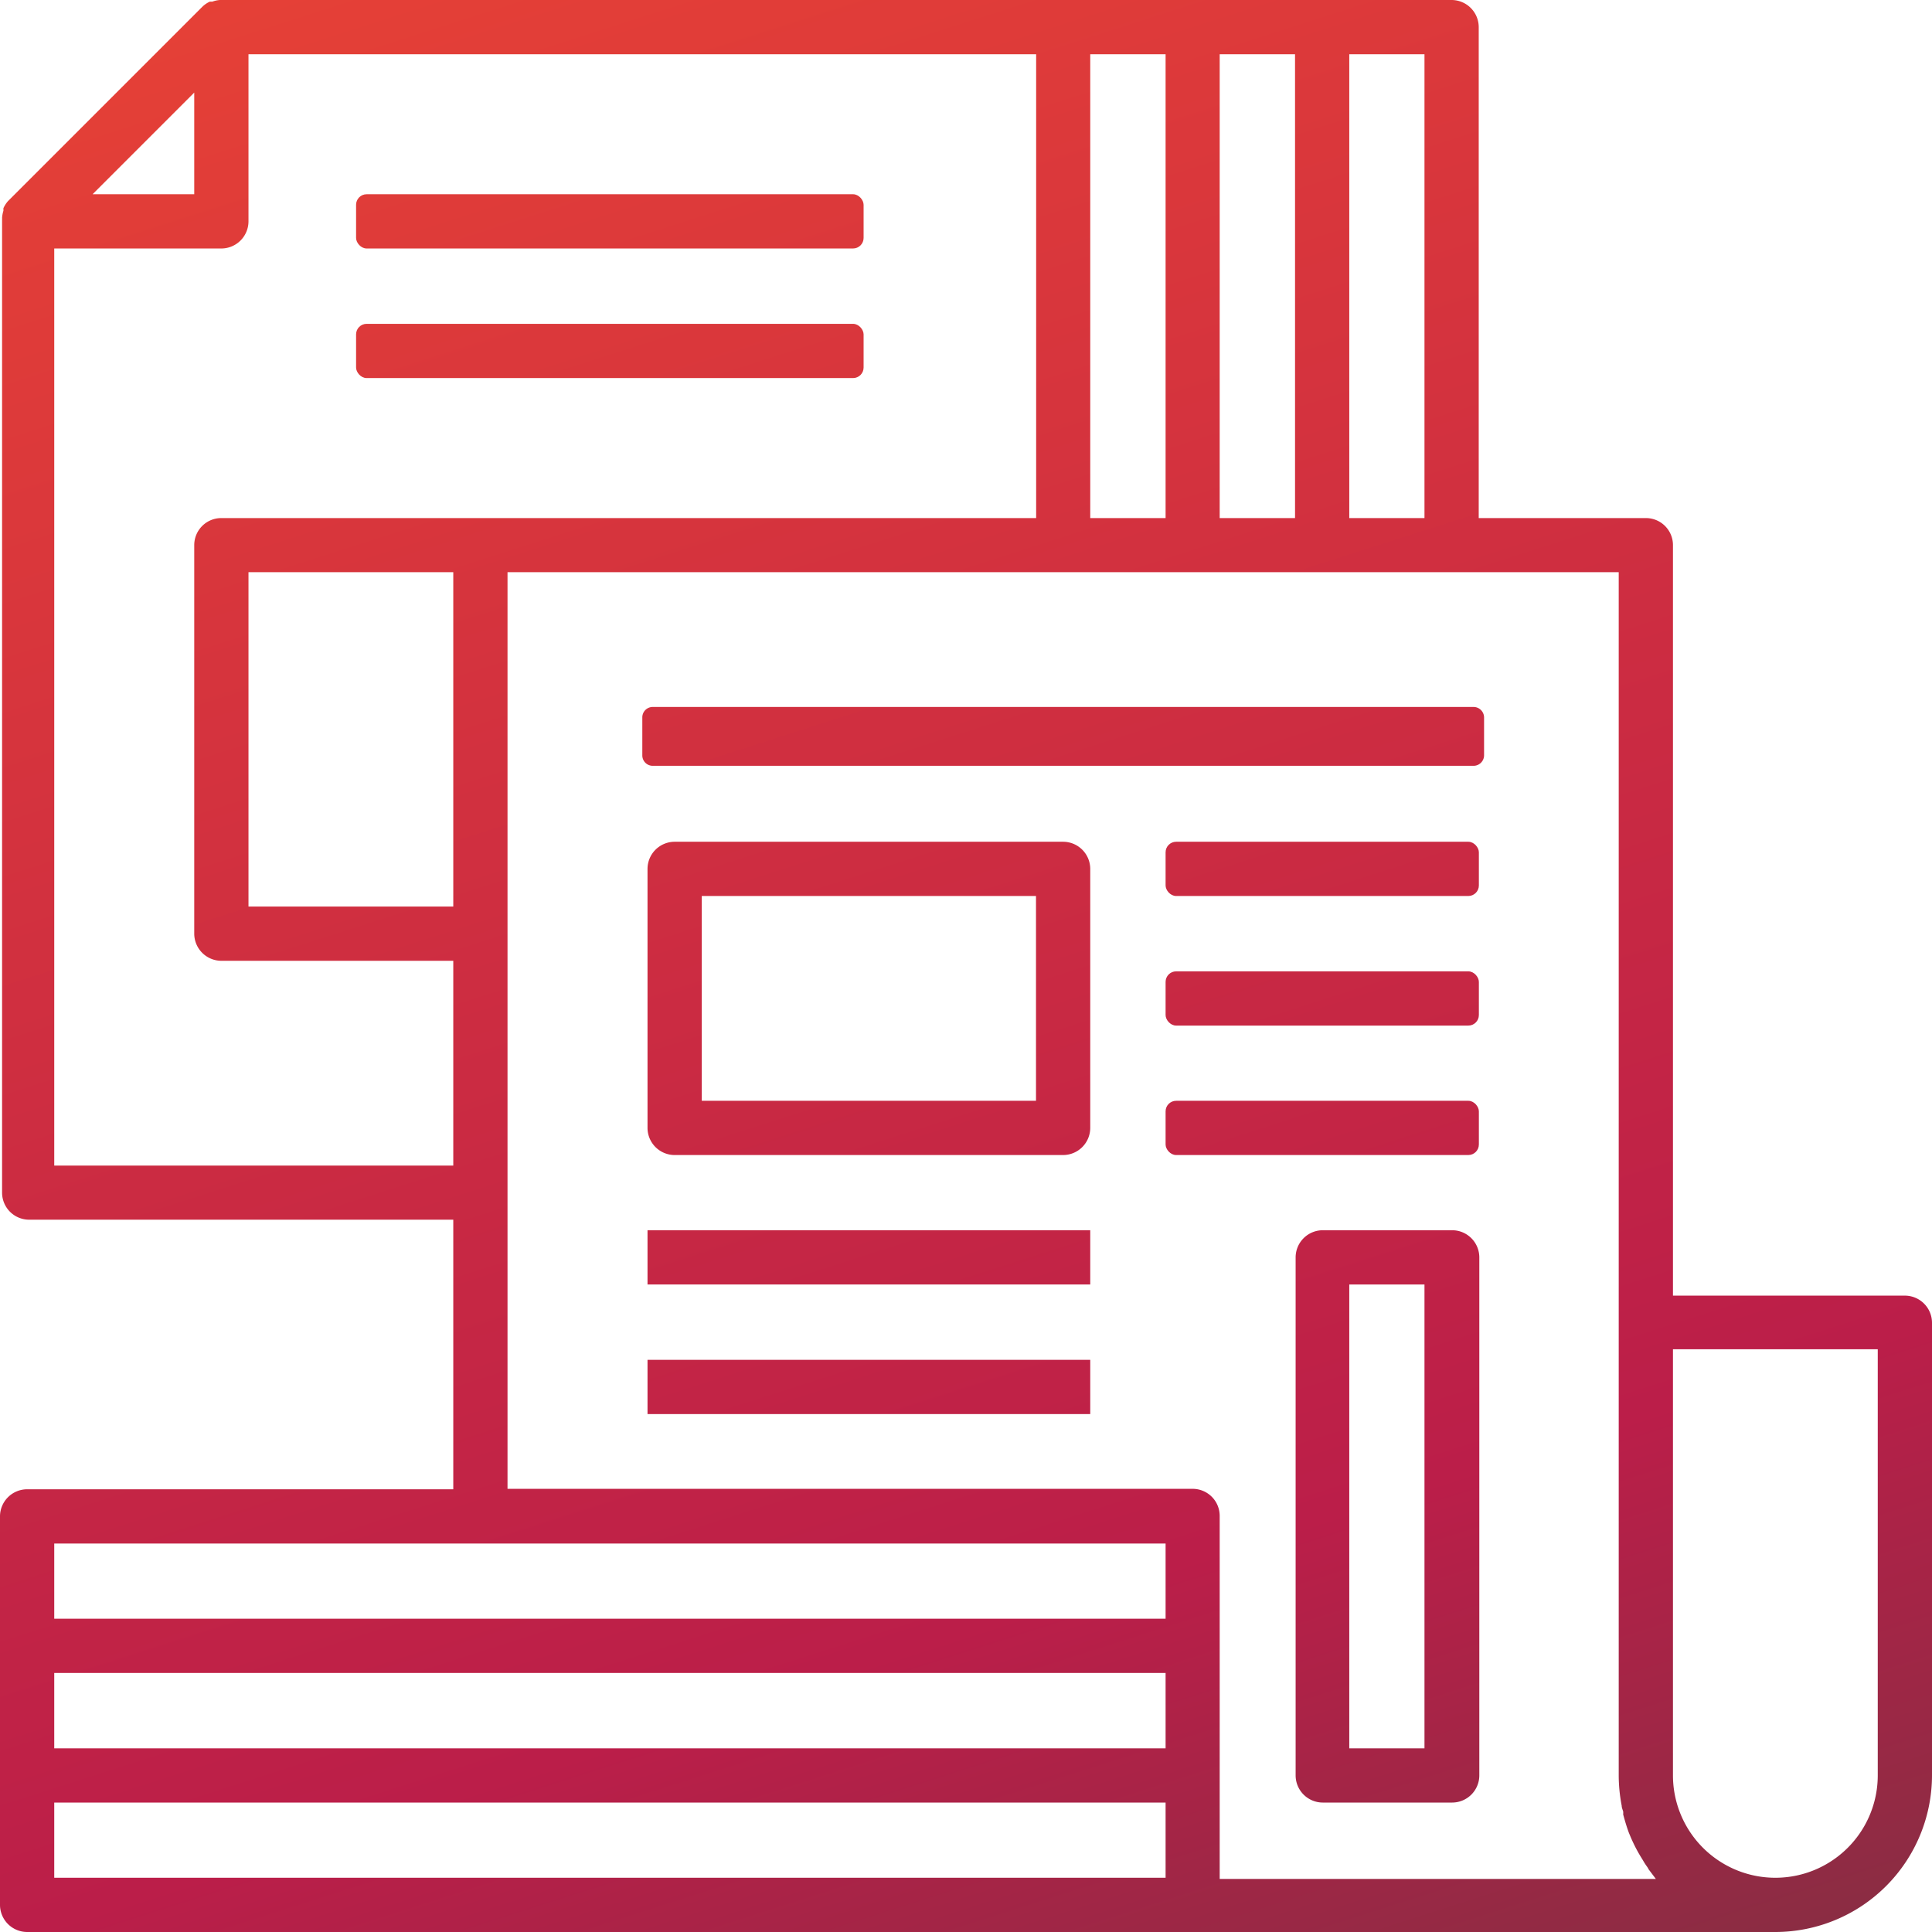 <svg xmlns="http://www.w3.org/2000/svg" xmlns:xlink="http://www.w3.org/1999/xlink" viewBox="0 0 130 130"><defs><style>.cls-1{fill:url(#linear-gradient);}.cls-2{fill:url(#linear-gradient-2);}.cls-3{fill:url(#linear-gradient-3);}.cls-4{fill:url(#linear-gradient-4);}.cls-5{fill:url(#linear-gradient-5);}.cls-6{fill:url(#linear-gradient-6);}.cls-7{fill:url(#linear-gradient-7);}.cls-8{fill:url(#linear-gradient-8);}.cls-9{fill:url(#linear-gradient-9);}.cls-10{fill:url(#linear-gradient-10);}.cls-11{fill:url(#linear-gradient-11);}</style><linearGradient id="linear-gradient" x1="28.01" y1="-6.85" x2="82.16" y2="162.1" gradientUnits="userSpaceOnUse"><stop offset="0" stop-color="#e64136"/><stop offset="0.69" stop-color="#bb1e49"/><stop offset="1" stop-color="#723440"/></linearGradient><linearGradient id="linear-gradient-2" x1="33.5" y1="-8.61" x2="87.65" y2="160.34" xlink:href="#linear-gradient"/><linearGradient id="linear-gradient-3" x1="30.97" y1="-7.8" x2="85.12" y2="161.15" xlink:href="#linear-gradient"/><linearGradient id="linear-gradient-4" x1="51.09" y1="-14.25" x2="105.24" y2="154.7" xlink:href="#linear-gradient"/><linearGradient id="linear-gradient-5" x1="34.11" y1="-8.81" x2="88.26" y2="160.14" xlink:href="#linear-gradient"/><linearGradient id="linear-gradient-6" x1="64.3" y1="-18.48" x2="118.45" y2="150.47" xlink:href="#linear-gradient"/><linearGradient id="linear-gradient-7" x1="61.77" y1="-17.67" x2="115.92" y2="151.28" xlink:href="#linear-gradient"/><linearGradient id="linear-gradient-8" x1="59.24" y1="-16.86" x2="113.38" y2="152.09" xlink:href="#linear-gradient"/><linearGradient id="linear-gradient-9" x1="29.05" y1="-7.19" x2="83.19" y2="161.77" xlink:href="#linear-gradient"/><linearGradient id="linear-gradient-10" x1="26.51" y1="-6.37" x2="80.66" y2="162.58" xlink:href="#linear-gradient"/><linearGradient id="linear-gradient-11" x1="55.59" y1="-15.69" x2="109.74" y2="153.26" xlink:href="#linear-gradient"/></defs><title>icon-midias-tradicionais</title><g id="Layer_2" data-name="Layer 2"><g id="Layer_1-2" data-name="Layer 1"><path class="cls-1" d="M1.82,130H119.46A10.55,10.55,0,0,0,130,119.46V89a1.83,1.83,0,0,0-1.82-1.82H112.57V36.68a1.82,1.82,0,0,0-1.82-1.82H99.5v-33A1.83,1.83,0,0,0,97.68,0H14.92L14.8,0a1.79,1.79,0,0,0-.51.11l-.06,0-.11,0a1.77,1.77,0,0,0-.51.35l0,0-13,13-.07.07a1.89,1.89,0,0,0-.31.48l0,.1,0,.07a2,2,0,0,0-.09.48,1.06,1.06,0,0,1,0,.14V80.25a1.82,1.82,0,0,0,1.82,1.82H30.5v18.14H1.82A1.83,1.83,0,0,0,0,102v26.15A1.83,1.83,0,0,0,1.82,130ZM112.57,90.79h13.78v28.67a6.89,6.89,0,0,1-13.78,0ZM108.92,38.5v81a10.86,10.86,0,0,0,.2,2c0,.13.06.26.1.39a1.17,1.17,0,0,1,0,.2c.13.48.25.88.39,1.25.08.19.16.39.27.62a9.8,9.8,0,0,0,.6,1.1l.09.15a4.53,4.53,0,0,0,.26.4,1,1,0,0,1,.09.15.61.61,0,0,0,.07.1l.43.57H82.07V102a1.82,1.82,0,0,0-1.82-1.82H34.15V38.5ZM90.79,3.65h5.06V34.86H90.79Zm-8.72,0h5.07V34.86H82.07Zm-8.71,0h5.07V34.86H73.36ZM13.07,6.23v6.84H6.23ZM3.65,78.43V16.72H14.89a1.83,1.83,0,0,0,1.83-1.83V3.65h53V34.86H14.89a1.82,1.82,0,0,0-1.82,1.82V62.82a1.83,1.83,0,0,0,1.82,1.83H30.5V78.43ZM30.5,38.5V61H16.72V38.5ZM3.65,103.86H78.43v5.06H3.65Zm0,8.71H78.43v5.07H3.65Zm0,8.72H78.43v5.06H3.65Z"/><rect class="cls-2" x="23.96" y="13.07" width="34.15" height="3.65" rx="0.71"/><rect class="cls-3" x="23.96" y="21.79" width="34.15" height="3.65" rx="0.71"/><path class="cls-4" d="M43.92,51.53H99.15a.71.71,0,0,0,.71-.71V48.28a.71.71,0,0,0-.71-.71H43.92a.7.7,0,0,0-.7.71v2.54A.7.7,0,0,0,43.92,51.53Z"/><path class="cls-5" d="M71.54,56.64H45.39a1.83,1.83,0,0,0-1.82,1.82V75.89a1.83,1.83,0,0,0,1.82,1.83H71.54a1.83,1.83,0,0,0,1.82-1.83V58.46A1.83,1.83,0,0,0,71.54,56.64ZM69.71,74.07H47.22V60.29H69.71Z"/><rect class="cls-6" x="78.43" y="56.64" width="21.08" height="3.65" rx="0.71"/><rect class="cls-7" x="78.43" y="65.36" width="21.08" height="3.65" rx="0.71"/><rect class="cls-8" x="78.43" y="74.07" width="21.08" height="3.65" rx="0.71"/><rect class="cls-9" x="43.57" y="82.78" width="29.79" height="3.65"/><rect class="cls-10" x="43.57" y="91.5" width="29.79" height="3.65"/><path class="cls-11" d="M97.68,82.78H89a1.83,1.83,0,0,0-1.82,1.83v34.85A1.83,1.83,0,0,0,89,121.29h8.72a1.83,1.83,0,0,0,1.82-1.83V84.61A1.83,1.83,0,0,0,97.68,82.78Zm-1.83,34.86H90.79V86.43h5.06Z"/></g></g></svg>